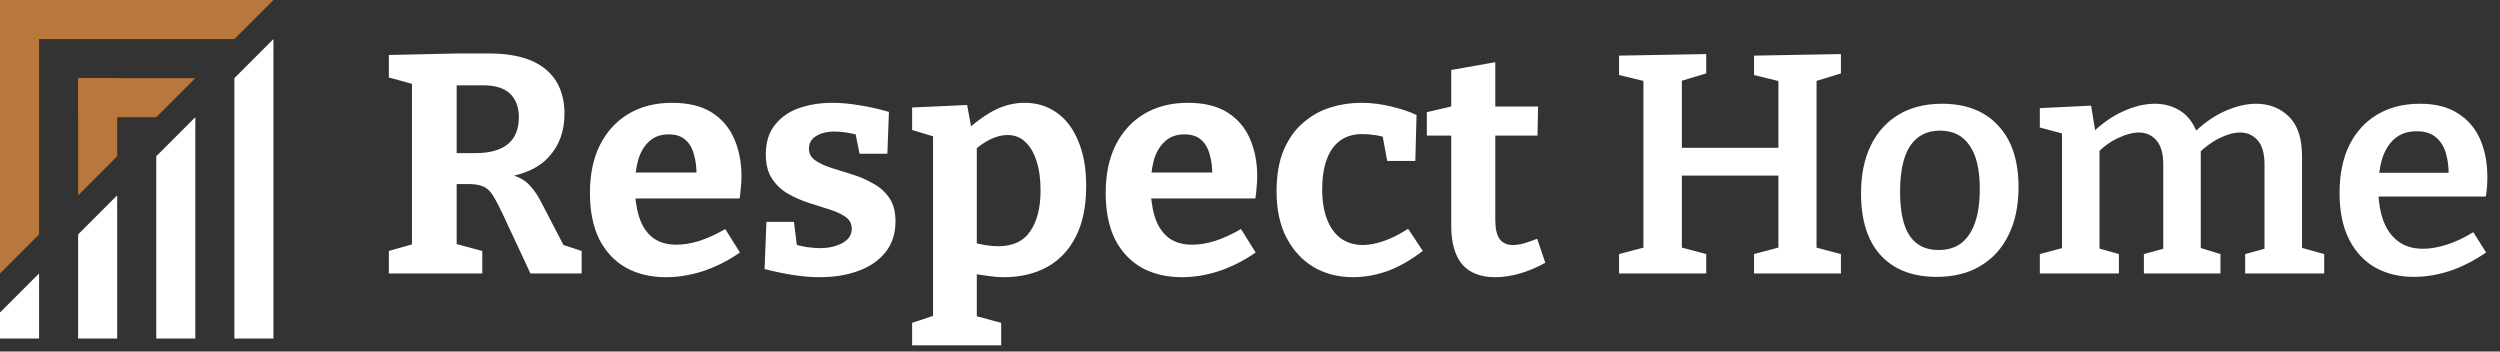 <?xml version="1.0" encoding="UTF-8"?> <svg xmlns="http://www.w3.org/2000/svg" width="320" height="45" viewBox="0 0 320 45" fill="none"><rect x="0" y="0" width="320" height="45" fill="#333333" stroke="none"/> <path d="M49.773 35V32.12L53.453 31.08L52.733 32.2V9.8L53.733 11L49.773 9.92V7.04L58.693 6.84H62.573C65.773 6.84 68.187 7.507 69.813 8.84C71.44 10.173 72.253 12.093 72.253 14.6C72.253 16.84 71.56 18.693 70.173 20.16C68.813 21.627 66.667 22.52 63.733 22.84L63.773 22.2C64.813 22.227 65.667 22.387 66.333 22.68C67 22.973 67.547 23.387 67.973 23.92C68.427 24.427 68.84 25.04 69.213 25.76L72.413 31.92L70.773 30.92L74.453 32.12V35H67.893L64.293 27.28C63.813 26.267 63.4 25.493 63.053 24.96C62.707 24.4 62.28 24.026 61.773 23.84C61.267 23.627 60.533 23.533 59.573 23.56H57.493L58.453 22.76V32.2L57.693 31.04L61.733 32.12V35H49.773ZM58.453 21L57.493 19.6H60.813C62.68 19.6 64.08 19.213 65.013 18.44C65.947 17.666 66.413 16.52 66.413 15C66.413 13.72 66.04 12.72 65.293 12C64.547 11.28 63.4 10.92 61.853 10.92H57.493L58.453 10.04V21ZM85.271 35.48C83.324 35.48 81.618 35.08 80.151 34.28C78.684 33.453 77.537 32.24 76.711 30.64C75.911 29.013 75.511 27.04 75.511 24.72C75.511 22.32 75.938 20.267 76.791 18.56C77.671 16.826 78.897 15.493 80.471 14.56C82.044 13.627 83.897 13.16 86.031 13.16C88.111 13.16 89.804 13.573 91.111 14.4C92.418 15.226 93.377 16.36 93.991 17.8C94.604 19.213 94.911 20.813 94.911 22.6C94.911 23.053 94.884 23.506 94.831 23.96C94.804 24.413 94.751 24.893 94.671 25.4H80.031V22.08H89.871L89.151 22.6C89.177 21.533 89.071 20.6 88.831 19.8C88.618 18.973 88.244 18.333 87.711 17.88C87.204 17.427 86.498 17.2 85.591 17.2C84.551 17.2 83.711 17.506 83.071 18.12C82.431 18.706 81.964 19.506 81.671 20.52C81.404 21.533 81.271 22.666 81.271 23.92C81.271 25.333 81.444 26.6 81.791 27.72C82.138 28.84 82.698 29.72 83.471 30.36C84.271 31 85.311 31.32 86.591 31.32C87.498 31.32 88.471 31.16 89.511 30.84C90.578 30.493 91.684 29.986 92.831 29.32L94.711 32.32C93.164 33.386 91.578 34.187 89.951 34.72C88.351 35.227 86.791 35.48 85.271 35.48ZM103.544 19.04C103.544 19.653 103.811 20.146 104.344 20.52C104.877 20.893 105.557 21.213 106.384 21.48C107.237 21.747 108.131 22.026 109.064 22.32C110.024 22.613 110.917 23 111.744 23.48C112.597 23.933 113.291 24.547 113.824 25.32C114.357 26.093 114.624 27.093 114.624 28.32C114.624 29.893 114.197 31.213 113.344 32.28C112.491 33.346 111.331 34.147 109.864 34.68C108.397 35.213 106.744 35.48 104.904 35.48C103.837 35.48 102.704 35.386 101.504 35.2C100.331 35.013 99.117 34.76 97.864 34.44L98.104 28.4H101.624L102.064 31.92L101.584 31.24C102.117 31.4 102.704 31.533 103.344 31.64C103.984 31.72 104.544 31.76 105.024 31.76C105.717 31.76 106.357 31.666 106.944 31.48C107.557 31.293 108.051 31.026 108.424 30.68C108.824 30.306 109.024 29.84 109.024 29.28C109.024 28.64 108.757 28.133 108.224 27.76C107.691 27.387 106.997 27.067 106.144 26.8C105.317 26.533 104.437 26.253 103.504 25.96C102.597 25.666 101.717 25.28 100.864 24.8C100.037 24.32 99.357 23.68 98.824 22.88C98.291 22.08 98.024 21.04 98.024 19.76C98.024 18.213 98.411 16.96 99.184 16C99.957 15.013 100.984 14.293 102.264 13.84C103.571 13.386 104.997 13.16 106.544 13.16C107.637 13.16 108.797 13.267 110.024 13.48C111.251 13.666 112.504 13.947 113.784 14.32L113.584 19.68H110.024L109.384 16.52L110.144 17.36C108.891 17.013 107.784 16.84 106.824 16.84C105.837 16.84 105.037 17.04 104.424 17.44C103.837 17.813 103.544 18.346 103.544 19.04ZM116.751 44.2V41.32L120.151 40.2L119.431 41.16V16.88L120.071 17.64L116.751 16.64V13.76L123.791 13.44L124.431 16.92L123.791 16.6C125.044 15.48 126.257 14.627 127.431 14.04C128.631 13.453 129.871 13.16 131.151 13.16C132.697 13.16 134.057 13.573 135.231 14.4C136.404 15.2 137.324 16.4 137.991 18C138.684 19.573 139.031 21.506 139.031 23.8C139.031 26.387 138.591 28.547 137.711 30.28C136.831 32.013 135.591 33.32 133.991 34.2C132.417 35.053 130.577 35.48 128.471 35.48C127.831 35.48 127.164 35.426 126.471 35.32C125.777 35.24 125.057 35.12 124.311 34.96L125.031 34.32V41.16L124.431 40.32L128.151 41.32V44.2H116.751ZM127.751 31.52C129.644 31.52 131.017 30.88 131.871 29.6C132.751 28.32 133.191 26.573 133.191 24.36C133.191 22.893 133.017 21.64 132.671 20.6C132.324 19.533 131.844 18.72 131.231 18.16C130.617 17.573 129.857 17.28 128.951 17.28C128.257 17.28 127.524 17.466 126.751 17.84C125.977 18.213 125.177 18.787 124.351 19.56L125.031 18.08V32.04L124.351 30.96C125.604 31.333 126.737 31.52 127.751 31.52ZM151.287 35.48C149.34 35.48 147.633 35.08 146.167 34.28C144.7 33.453 143.553 32.24 142.727 30.64C141.927 29.013 141.527 27.04 141.527 24.72C141.527 22.32 141.953 20.267 142.807 18.56C143.687 16.826 144.913 15.493 146.487 14.56C148.06 13.627 149.913 13.16 152.047 13.16C154.127 13.16 155.82 13.573 157.127 14.4C158.433 15.226 159.393 16.36 160.007 17.8C160.62 19.213 160.927 20.813 160.927 22.6C160.927 23.053 160.9 23.506 160.847 23.96C160.82 24.413 160.767 24.893 160.687 25.4H146.047V22.08H155.887L155.167 22.6C155.193 21.533 155.087 20.6 154.847 19.8C154.633 18.973 154.26 18.333 153.727 17.88C153.22 17.427 152.513 17.2 151.607 17.2C150.567 17.2 149.727 17.506 149.087 18.12C148.447 18.706 147.98 19.506 147.687 20.52C147.42 21.533 147.287 22.666 147.287 23.92C147.287 25.333 147.46 26.6 147.807 27.72C148.153 28.84 148.713 29.72 149.487 30.36C150.287 31 151.327 31.32 152.607 31.32C153.513 31.32 154.487 31.16 155.527 30.84C156.593 30.493 157.7 29.986 158.847 29.32L160.727 32.32C159.18 33.386 157.593 34.187 155.967 34.72C154.367 35.227 152.807 35.48 151.287 35.48ZM173.16 35.48C171.32 35.48 169.653 35.053 168.16 34.2C166.693 33.32 165.533 32.066 164.68 30.44C163.826 28.813 163.4 26.84 163.4 24.52C163.4 22.413 163.706 20.64 164.32 19.2C164.933 17.76 165.76 16.6 166.8 15.72C167.84 14.813 169 14.16 170.28 13.76C171.56 13.36 172.88 13.16 174.24 13.16C175.52 13.16 176.813 13.32 178.12 13.64C179.427 13.96 180.493 14.32 181.32 14.72L181.16 20.6H177.56L176.96 17.32L177.4 17.64C177 17.48 176.507 17.36 175.92 17.28C175.36 17.2 174.84 17.16 174.36 17.16C173.213 17.16 172.253 17.453 171.48 18.04C170.733 18.6 170.173 19.413 169.8 20.48C169.427 21.52 169.24 22.76 169.24 24.2C169.24 25.747 169.453 27.053 169.88 28.12C170.307 29.186 170.907 30 171.68 30.56C172.48 31.093 173.4 31.36 174.44 31.36C175.267 31.36 176.173 31.186 177.16 30.84C178.147 30.493 179.173 29.973 180.24 29.28L182.12 32.12C180.627 33.267 179.133 34.12 177.64 34.68C176.147 35.213 174.653 35.48 173.16 35.48ZM191.357 35.48C189.517 35.48 188.117 34.933 187.157 33.84C186.223 32.72 185.757 31.067 185.757 28.88V16.64L186.477 17.36H182.637V14.36L186.557 13.44L185.757 14.4V8.96L191.397 7.96V14.4L190.797 13.64H196.877L196.797 17.36H190.797L191.397 16.64V28.12C191.397 29.267 191.583 30.093 191.957 30.6C192.33 31.107 192.89 31.36 193.637 31.36C194.063 31.36 194.53 31.293 195.037 31.16C195.57 31 196.143 30.8 196.757 30.56L197.797 33.64C195.557 34.867 193.41 35.48 191.357 35.48ZM207.238 35V32.52L211.038 31.52L210.358 32.52V9.52L211.198 10.56L207.238 9.6V7.12L218.398 6.92V9.4L214.518 10.56L215.278 9.48V19.72L214.478 18.92H228.398L227.638 19.72V9.52L228.398 10.56L224.518 9.6V7.12L235.638 6.92V9.4L231.838 10.56L232.518 9.48V32.52L231.838 31.52L235.638 32.52V35H224.518V32.52L228.278 31.52L227.638 32.52V21.68L228.398 22.48H214.478L215.278 21.68V32.52L214.638 31.52L218.398 32.52V35H207.238ZM248.572 13.28C251.665 13.28 254.065 14.213 255.772 16.08C257.505 17.92 258.372 20.547 258.372 23.96C258.372 26.333 257.945 28.373 257.092 30.08C256.265 31.787 255.065 33.106 253.492 34.04C251.945 34.973 250.078 35.44 247.892 35.44C244.825 35.44 242.438 34.52 240.732 32.68C239.052 30.84 238.212 28.2 238.212 24.76C238.212 22.387 238.625 20.346 239.452 18.64C240.278 16.933 241.465 15.613 243.012 14.68C244.558 13.746 246.412 13.28 248.572 13.28ZM248.332 16.72C246.652 16.72 245.372 17.373 244.492 18.68C243.638 19.986 243.212 21.933 243.212 24.52C243.212 27.107 243.625 29 244.452 30.2C245.278 31.4 246.505 32 248.132 32C249.305 32 250.278 31.706 251.052 31.12C251.825 30.506 252.412 29.627 252.812 28.48C253.212 27.306 253.412 25.88 253.412 24.2C253.412 21.693 252.972 19.826 252.092 18.6C251.238 17.346 249.985 16.72 248.332 16.72ZM281.258 17.08L280.578 17.24C281.858 15.933 283.218 14.947 284.658 14.28C286.125 13.613 287.498 13.28 288.778 13.28C290.458 13.28 291.858 13.826 292.978 14.92C294.098 16.013 294.658 17.706 294.658 20V32.32L294.178 31.6L297.498 32.52V35H287.378V32.52L290.458 31.68L289.858 32.44V21.04C289.858 19.653 289.565 18.627 288.978 17.96C288.392 17.293 287.645 16.96 286.738 16.96C285.938 16.96 285.058 17.2 284.098 17.68C283.165 18.133 282.218 18.826 281.258 19.76L281.618 18.68C281.672 18.893 281.698 19.093 281.698 19.28C281.698 19.466 281.698 19.64 281.698 19.8V32.32L281.218 31.6L284.218 32.52V35H274.418V32.52L277.498 31.68L276.898 32.44V21.04C276.898 19.653 276.605 18.627 276.018 17.96C275.432 17.293 274.685 16.96 273.778 16.96C273.005 16.96 272.138 17.186 271.178 17.64C270.218 18.067 269.285 18.733 268.378 19.64L268.738 18.88V32.44L268.258 31.68L271.218 32.52V35H261.098V32.52L264.538 31.6L263.938 32.32V16.44L264.538 17.24L261.098 16.32V13.84L267.658 13.52L268.298 17.4L267.658 17.16C268.938 15.88 270.285 14.92 271.698 14.28C273.138 13.613 274.512 13.28 275.818 13.28C277.045 13.28 278.138 13.586 279.098 14.2C280.058 14.813 280.778 15.773 281.258 17.08ZM308.982 35.44C307.115 35.44 305.462 35.04 304.022 34.24C302.582 33.413 301.462 32.2 300.662 30.6C299.862 29 299.462 27.04 299.462 24.72C299.462 22.346 299.875 20.306 300.702 18.6C301.555 16.893 302.742 15.586 304.262 14.68C305.808 13.746 307.635 13.28 309.742 13.28C311.742 13.28 313.368 13.693 314.622 14.52C315.902 15.32 316.848 16.427 317.462 17.84C318.075 19.253 318.382 20.853 318.382 22.64C318.382 23.04 318.368 23.44 318.342 23.84C318.315 24.24 318.262 24.68 318.182 25.16H303.302V22.12H313.982L313.422 22.48C313.448 21.413 313.328 20.453 313.062 19.6C312.822 18.747 312.395 18.067 311.782 17.56C311.168 17.053 310.355 16.8 309.342 16.8C308.195 16.8 307.248 17.12 306.502 17.76C305.782 18.4 305.248 19.267 304.902 20.36C304.582 21.453 304.422 22.693 304.422 24.08C304.422 25.6 304.622 26.947 305.022 28.12C305.422 29.267 306.048 30.173 306.902 30.84C307.755 31.506 308.835 31.84 310.142 31.84C311.075 31.84 312.088 31.666 313.182 31.32C314.275 30.973 315.408 30.44 316.582 29.72L318.222 32.32C316.702 33.36 315.155 34.147 313.582 34.68C312.008 35.187 310.475 35.44 308.982 35.44Z" fill="white"></path> <path d="M35 43.333H30V10L35 5V43.333Z" fill="white"></path> <path d="M25 43.333H20V20L25 15V43.333Z" fill="white"></path> <path d="M15 43.333H10V30L15 25V43.333Z" fill="white"></path> <path d="M5 43.333H0V40L5 35V43.333Z" fill="white"></path> <path d="M0 0H35L30 5H0V0Z" fill="#B9773B"></path> <path d="M10 10H25L20 15H10V10Z" fill="#B9773B"></path> <path d="M0 0H5V30L0 35V0Z" fill="#B9773B"></path> <path d="M10 10H15V20L10 25V10Z" fill="#B9773B"></path> </svg> 